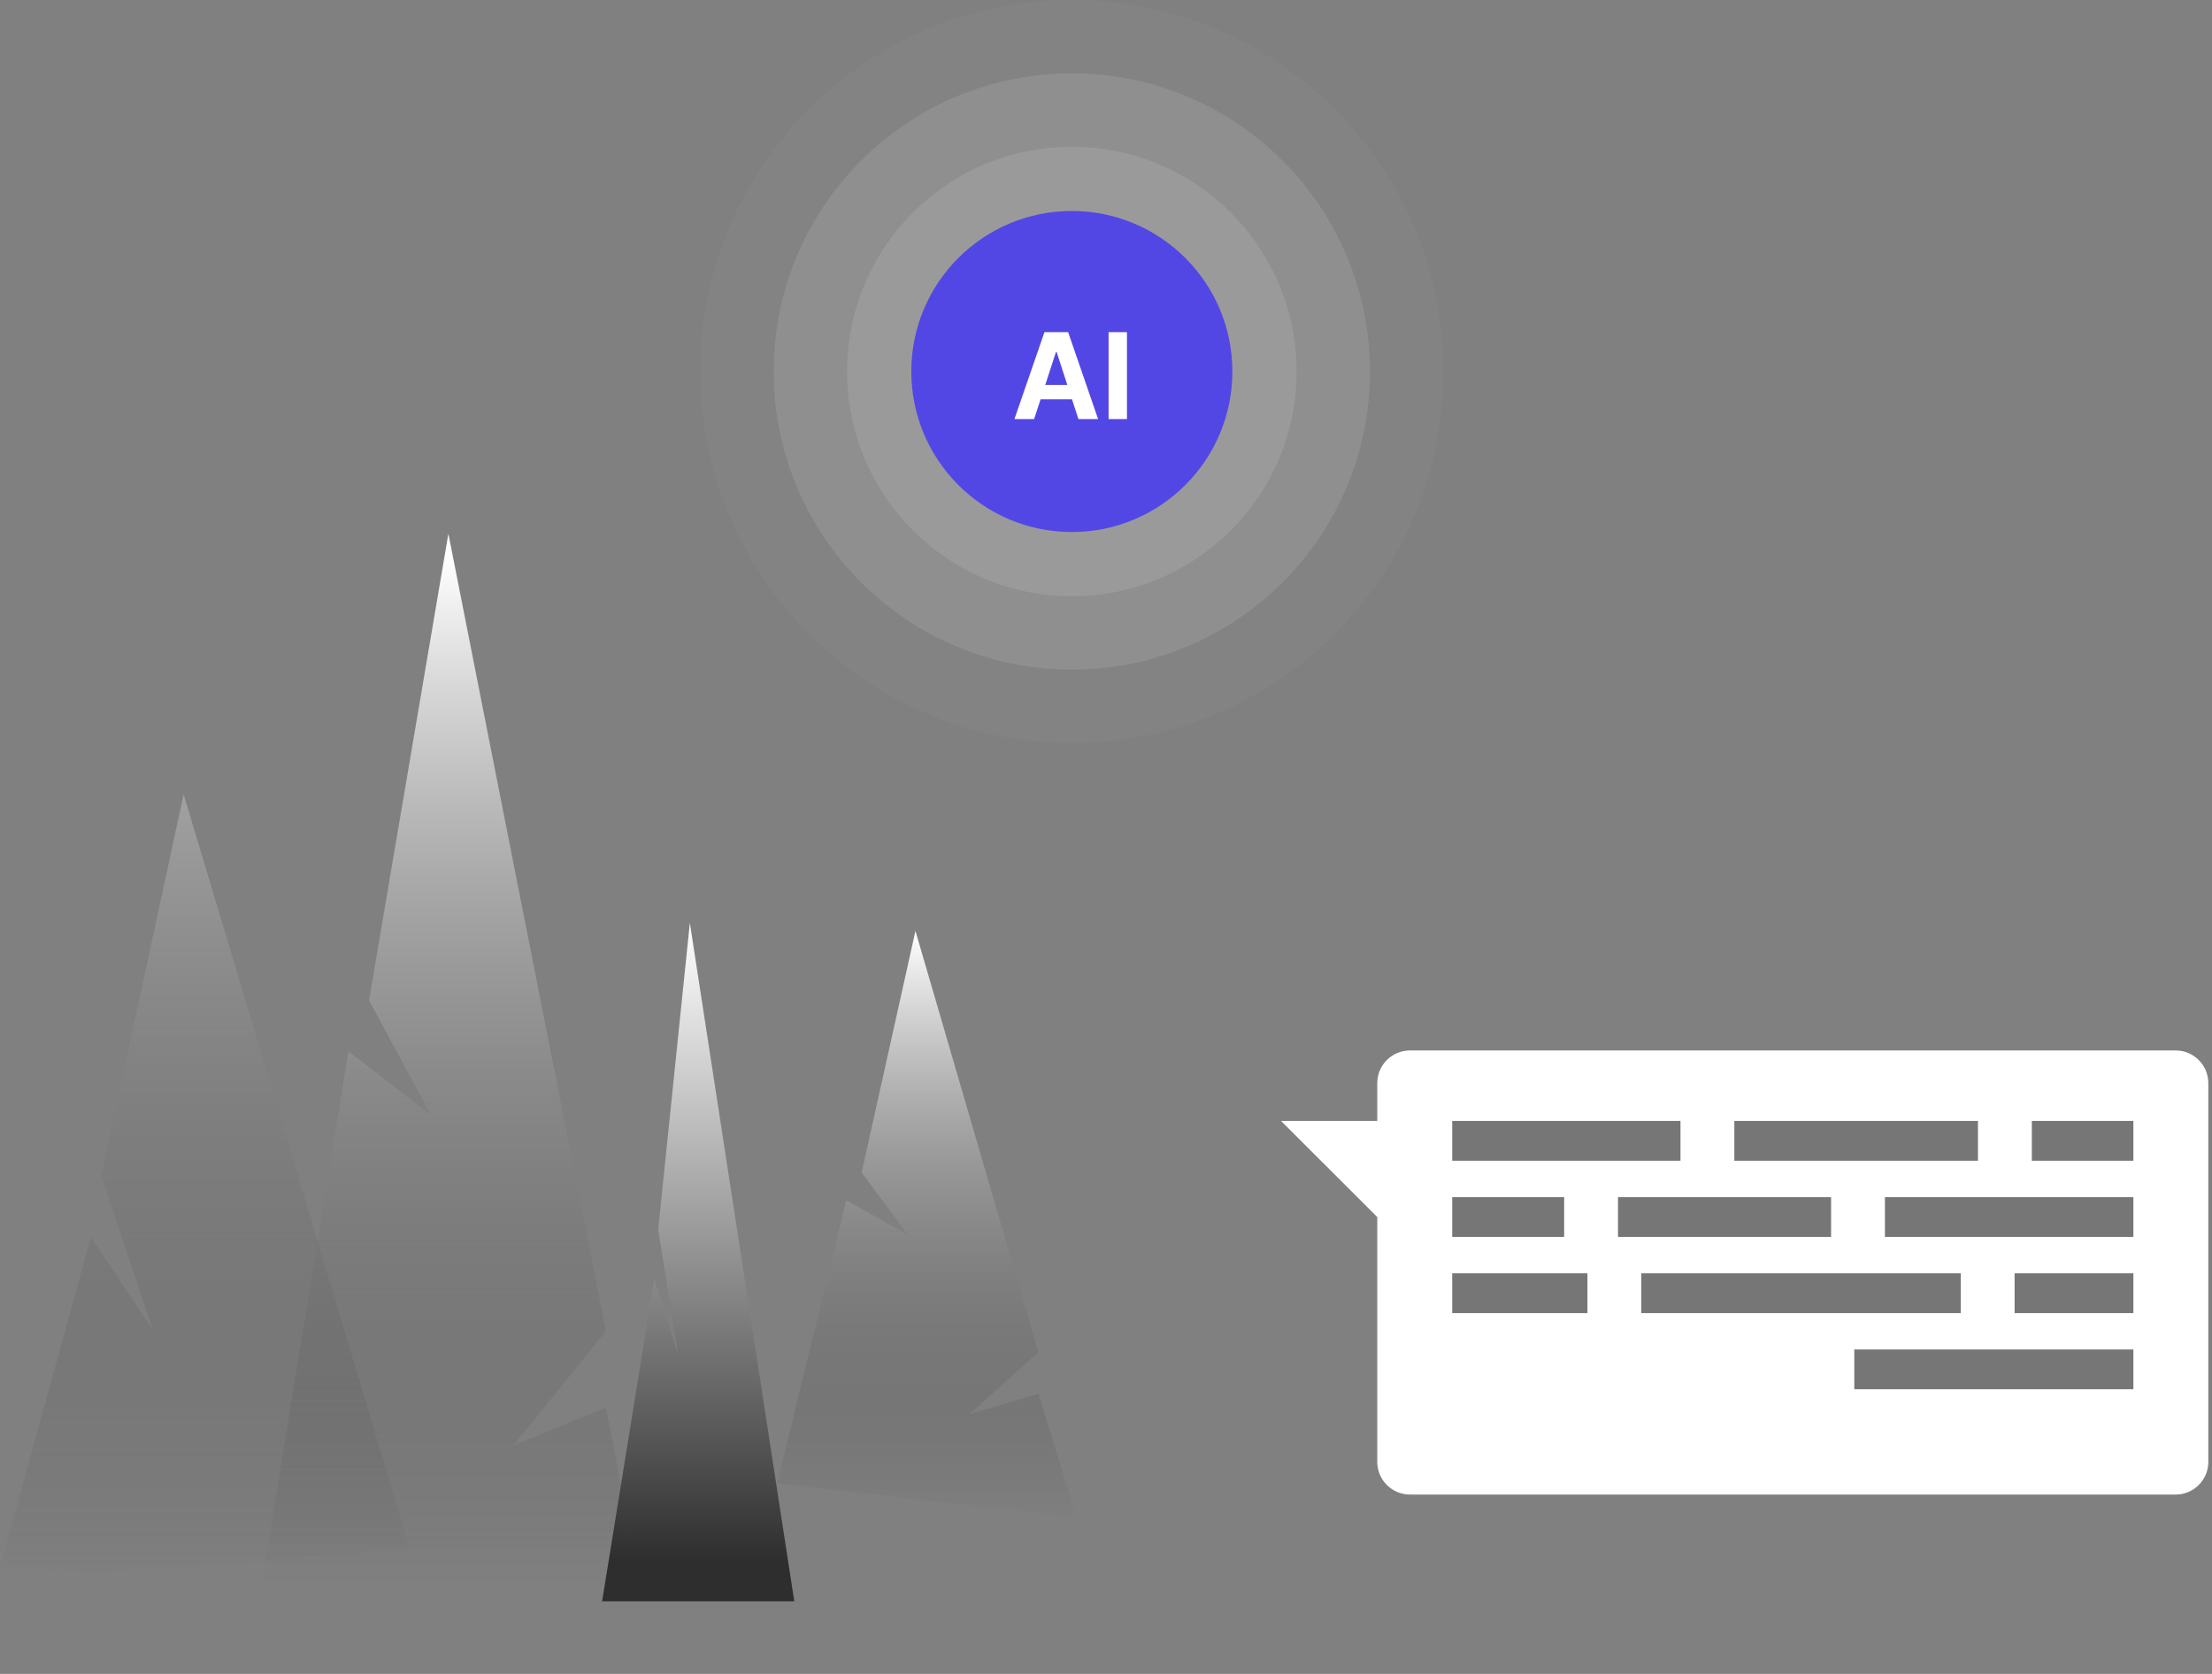 <svg width="259" height="196" viewBox="0 0 259 196" fill="none" xmlns="http://www.w3.org/2000/svg">
<rect x="0" y="0" width="259" height="196" fill="#808080" stroke="none"/>
<path d="M0 183.5L10.65 144.858L17.883 155.708L11.858 137.617L21.5 93L48.033 181.5C29.777 182.05 18.486 185.289 0 183.5Z" fill="url(#paint0_linear_4009_12)"/>
<path d="M70.5 187.5L76.603 149.81L79.384 158.547L77.066 143.981L80.774 108.059L93 187.5C86.5 187.5 78 187.5 70.5 187.5Z" fill="url(#paint1_linear_4009_12)"/>
<path d="M29 195.618L40.799 123.094L50.442 130.546L43.208 117.139L52.5 62.5L70.942 155.864L60.092 169.27L70.942 164.804L76.975 195.618H29Z" fill="url(#paint2_linear_4009_12)"/>
<path d="M91 173.689L99.091 140.54L106.289 144.578L100.888 137.303L107.188 109L121.578 158.33L113.481 165.605L121.578 163.182L126.073 177.734L91 173.689Z" fill="url(#paint3_linear_4009_12)"/>
<path d="M165.091 123H254.741C256.855 123 258.57 124.714 258.57 126.83V171.17C258.57 173.286 256.856 175 254.741 175H165.091C162.976 175 161.262 173.286 161.262 171.17V126.83C161.262 124.714 162.976 123 165.091 123Z" fill="white"/>
<path d="M161.261 131.253H172.523L161.261 142.503L149.999 131.253H161.261Z" fill="white"/>
<path d="M237.905 131.253H249.795V135.912H237.905V131.253Z" fill="#767676"/>
<path d="M203.07 131.253H231.598V135.912H203.07V131.253Z" fill="#767676"/>
<path d="M170.036 131.253H196.764V135.912H170.036V131.253Z" fill="#767676"/>
<path d="M220.705 140.178H249.795V144.829H220.705V140.178Z" fill="#767676"/>
<path d="M189.448 140.178H214.398V144.829H189.448V140.178Z" fill="#767676"/>
<path d="M170.037 140.178H183.143V144.829H170.037V140.178Z" fill="#767676"/>
<path d="M235.887 149.094H249.795V153.752H235.887V149.094Z" fill="#767676"/>
<path d="M192.177 149.094H229.58V153.752H192.177V149.094Z" fill="#767676"/>
<path d="M170.036 149.094H185.871V153.752H170.036V149.094Z" fill="#767676"/>
<path d="M217.116 158.012H249.795V162.668H217.116V158.012Z" fill="#767676"/>
<path opacity="0.1" d="M125.5 69.815C140.034 69.815 151.815 58.033 151.815 43.5C151.815 28.967 140.034 17.185 125.5 17.185C110.967 17.185 99.186 28.967 99.186 43.5C99.186 58.033 110.967 69.815 125.5 69.815Z" fill="white"/>
<path opacity="0.1" d="M125.499 78.407C144.778 78.407 160.407 62.779 160.407 43.5C160.407 24.221 144.778 8.593 125.499 8.593C106.22 8.593 90.592 24.221 90.592 43.5C90.592 62.779 106.22 78.407 125.499 78.407Z" fill="white"/>
<path opacity="0.03" d="M125.5 87C149.524 87 169 67.524 169 43.5C169 19.476 149.524 0 125.5 0C101.476 0 82 19.476 82 43.5C82 67.524 101.476 87 125.5 87Z" fill="white"/>
<path opacity="0.87" d="M125.499 62.296C135.88 62.296 144.296 53.881 144.296 43.5C144.296 33.119 135.88 24.704 125.499 24.704C115.119 24.704 106.703 33.119 106.703 43.5C106.703 53.881 115.119 62.296 125.499 62.296Z" fill="#473BF0"/>
<path d="M121.085 49.074H118.778L122.293 38.892H125.067L128.577 49.074H126.271L123.72 41.219H123.641L121.085 49.074ZM120.941 45.072H126.39V46.752H120.941V45.072ZM131.956 38.892V49.074H129.803V38.892H131.956Z" fill="white"/>
<defs>
<linearGradient id="paint0_linear_4009_12" x1="24.517" y1="40.5" x2="24.517" y2="185.858" gradientUnits="userSpaceOnUse">
<stop stop-color="white"/>
<stop offset="1" stop-color="#2E2E2E" stop-opacity="0"/>
</linearGradient>
<linearGradient id="paint1_linear_4009_12" x1="81.933" y1="108.059" x2="81.933" y2="182.826" gradientUnits="userSpaceOnUse">
<stop stop-color="white"/>
<stop offset="1" stop-color="#2E2E2E"/>
</linearGradient>
<linearGradient id="paint2_linear_4009_12" x1="53.458" y1="65" x2="53.458" y2="191.618" gradientUnits="userSpaceOnUse">
<stop stop-color="white"/>
<stop offset="0.95" stop-color="#2E2E2E" stop-opacity="0"/>
</linearGradient>
<linearGradient id="paint3_linear_4009_12" x1="108.536" y1="109" x2="108.536" y2="177.734" gradientUnits="userSpaceOnUse">
<stop stop-color="white"/>
<stop offset="1" stop-color="#252525" stop-opacity="0"/>
</linearGradient>
</defs>
</svg>
